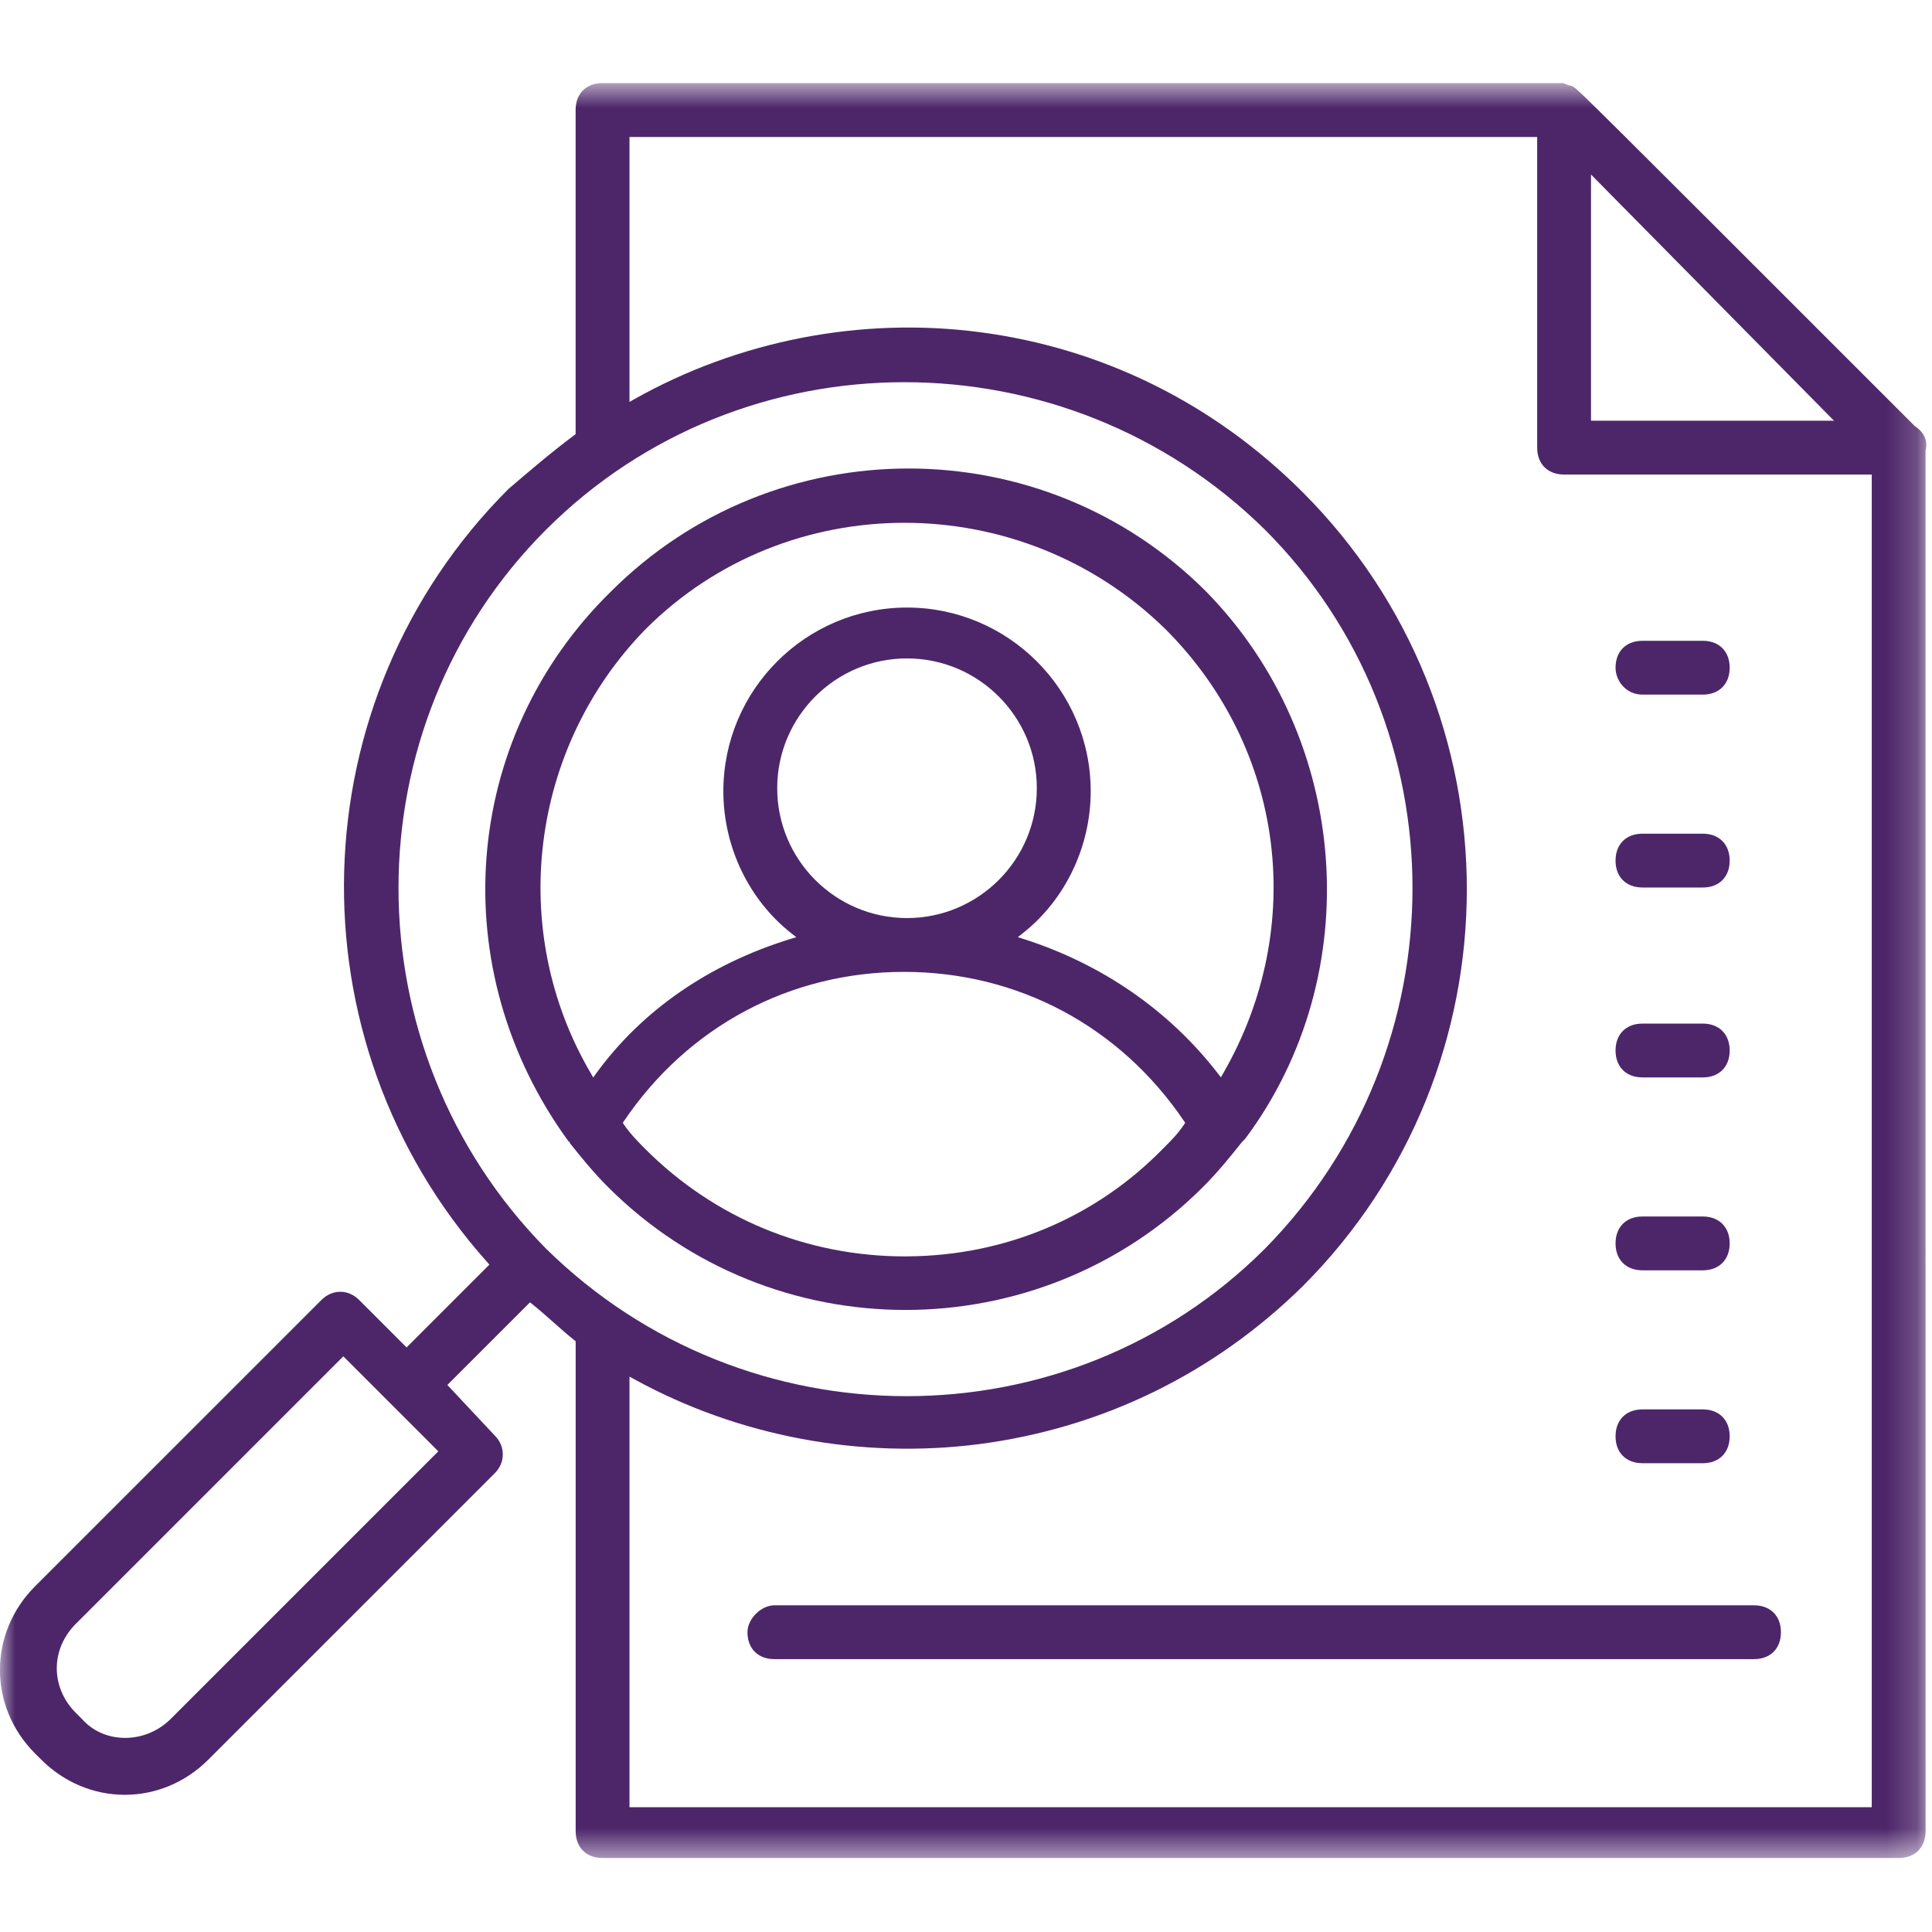 <svg height="64" viewBox="0 0 64 64" width="64" xmlns="http://www.w3.org/2000/svg" xmlns:xlink="http://www.w3.org/1999/xlink"><mask id="a" fill="#fff"><path d="m0 .685h63.812v58.797h-63.812z" fill="#fff" fill-rule="evenodd"/></mask><g fill="none" fill-rule="evenodd"><path d="m0 0h64v64h-64z"/><g fill="#4d266a" transform="translate(0 2)"><path d="m62.004 57.799h-41.151v-14.265l.158.087c3.453 1.897 7.517 2.656 11.442 2.147 4.063-.532 7.763-2.338 10.698-5.225 7.253-7.253 7.253-19.055-.001-26.309-2.936-2.936-6.635-4.769-10.697-5.299-3.923-.514-7.989.276-11.441 2.221l-.159.09v-8.776h30.068v10.291c0 .541.35.891.892.891h10.191zm-43.916-18.503c-6.516-6.616-6.516-17.3 0-23.816 6.516-6.515 17.198-6.517 23.815-.001 6.517 6.517 6.517 17.2.001 23.816-3.258 3.258-7.559 4.887-11.871 4.887s-8.636-1.629-11.945-4.887zm34.616-35.583 8.05 8.156h-8.05zm-47.047 51.159c-.403.403-.95.63-1.51.63-.023 0-.046 0-.069-.001-.543-.018-1.03-.243-1.372-.635l-.195-.194c-.84-.841-.84-2.107 0-2.948l8.862-8.862 3.147 3.147zm58.13-42.013c.1-.413-.136-.666-.352-.809l-.016-.014c-10.927-10.927-11.136-11.136-11.311-11.235-.009-.005-.02-.011-.032-.019-.1-.012-.231-.07-.289-.097h-31.828c-.542 0-.891.349-.891.891v10.738l-.043.032c-.793.595-1.499 1.2-2.183 1.785-6.985 6.985-7.291 18.237-.697 25.617l.067.076-2.743 2.743-1.573-1.573c-.173-.174-.395-.27-.623-.27s-.451.096-.624.27l-9.486 9.485c-1.553 1.553-1.553 3.988 0 5.541l.2.199c.753.753 1.737 1.168 2.771 1.168 1.034 0 2.018-.415 2.77-1.168l9.486-9.485c.355-.355.355-.892 0-1.248l-1.571-1.675 2.737-2.737.075.059c.253.203.483.407.706.605.219.194.446.395.692.593l.041.032v16.227c0 .541.349.891.891.891h42.936c.541 0 .891-.35.891-.891z" mask="url(#a)" transform="translate(0 .068)"/><path d="m39.221 35.254c-.204.304-.401.504-.702.804-2.234 2.284-5.239 3.544-8.471 3.561-.022.001-.044.001-.067.001-3.256 0-6.307-1.26-8.598-3.551-.202-.203-.507-.507-.713-.815l-.039-.06.04-.059c2.127-3.14 5.508-4.94 9.275-4.94 3.768 0 7.148 1.8 9.275 4.94l.041.059zm-9.176-6.842c-2.37 0-4.299-1.929-4.299-4.301 0-2.371 1.929-4.3 4.299-4.3 2.372 0 4.301 1.929 4.301 4.3 0 2.372-1.929 4.301-4.301 4.301zm-10.297 5.148-.096.133-.082-.142c-2.772-4.721-2.026-10.769 1.813-14.706l.001-.001c4.698-4.7 12.425-4.701 17.225-.001 3.936 3.936 4.706 9.847 1.915 14.706l-.08.139-.098-.126c-1.609-2.083-3.835-3.624-6.438-4.457l-.191-.061.157-.124c1.413-1.11 2.257-2.87 2.257-4.709 0-3.355-2.729-6.085-6.085-6.085-3.354 0-6.084 2.729-6.084 6.085 0 1.839.844 3.599 2.256 4.709l.16.126-.195.059c-2.694.83-4.92 2.37-6.435 4.454zm21.398 2.267.107-.109c4.05-5.434 3.497-13.23-1.298-18.122-5.436-5.435-14.282-5.435-19.719.001-4.968 4.871-5.554 12.531-1.396 18.222h.029v.038c.383.48.782.974 1.266 1.459 5.437 5.437 14.283 5.437 19.72 0 .495-.495.899-1 1.291-1.489zm16.958 15.351h-32.452c-.441 0-.891.45-.891.892 0 .541.35.891.891.891h32.452c.542 0 .892-.35.892-.891 0-.542-.35-.892-.892-.892m-1.698-25.561h-1.997c-.542 0-.892.35-.892.892 0 .541.35.891.892.891h1.997c.542 0 .892-.35.892-.891 0-.542-.35-.892-.892-.892m0-6.39h-1.997c-.542 0-.892.35-.892.892 0 .428.341.891.892.891h1.997c.542 0 .892-.35.892-.891 0-.542-.35-.892-.892-.892m0 12.681h-1.997c-.542 0-.892.35-.892.892 0 .541.35.891.892.891h1.997c.542 0 .892-.35.892-.891 0-.542-.35-.892-.892-.892m0 6.39h-1.997c-.542 0-.892.35-.892.892 0 .541.35.891.892.891h1.997c.542 0 .892-.35.892-.891 0-.542-.35-.892-.892-.892m0 6.39h-1.997c-.542 0-.892.35-.892.892 0 .541.35.891.892.891h1.997c.542 0 .892-.35.892-.891 0-.542-.35-.892-.892-.892"/></g></g></svg>